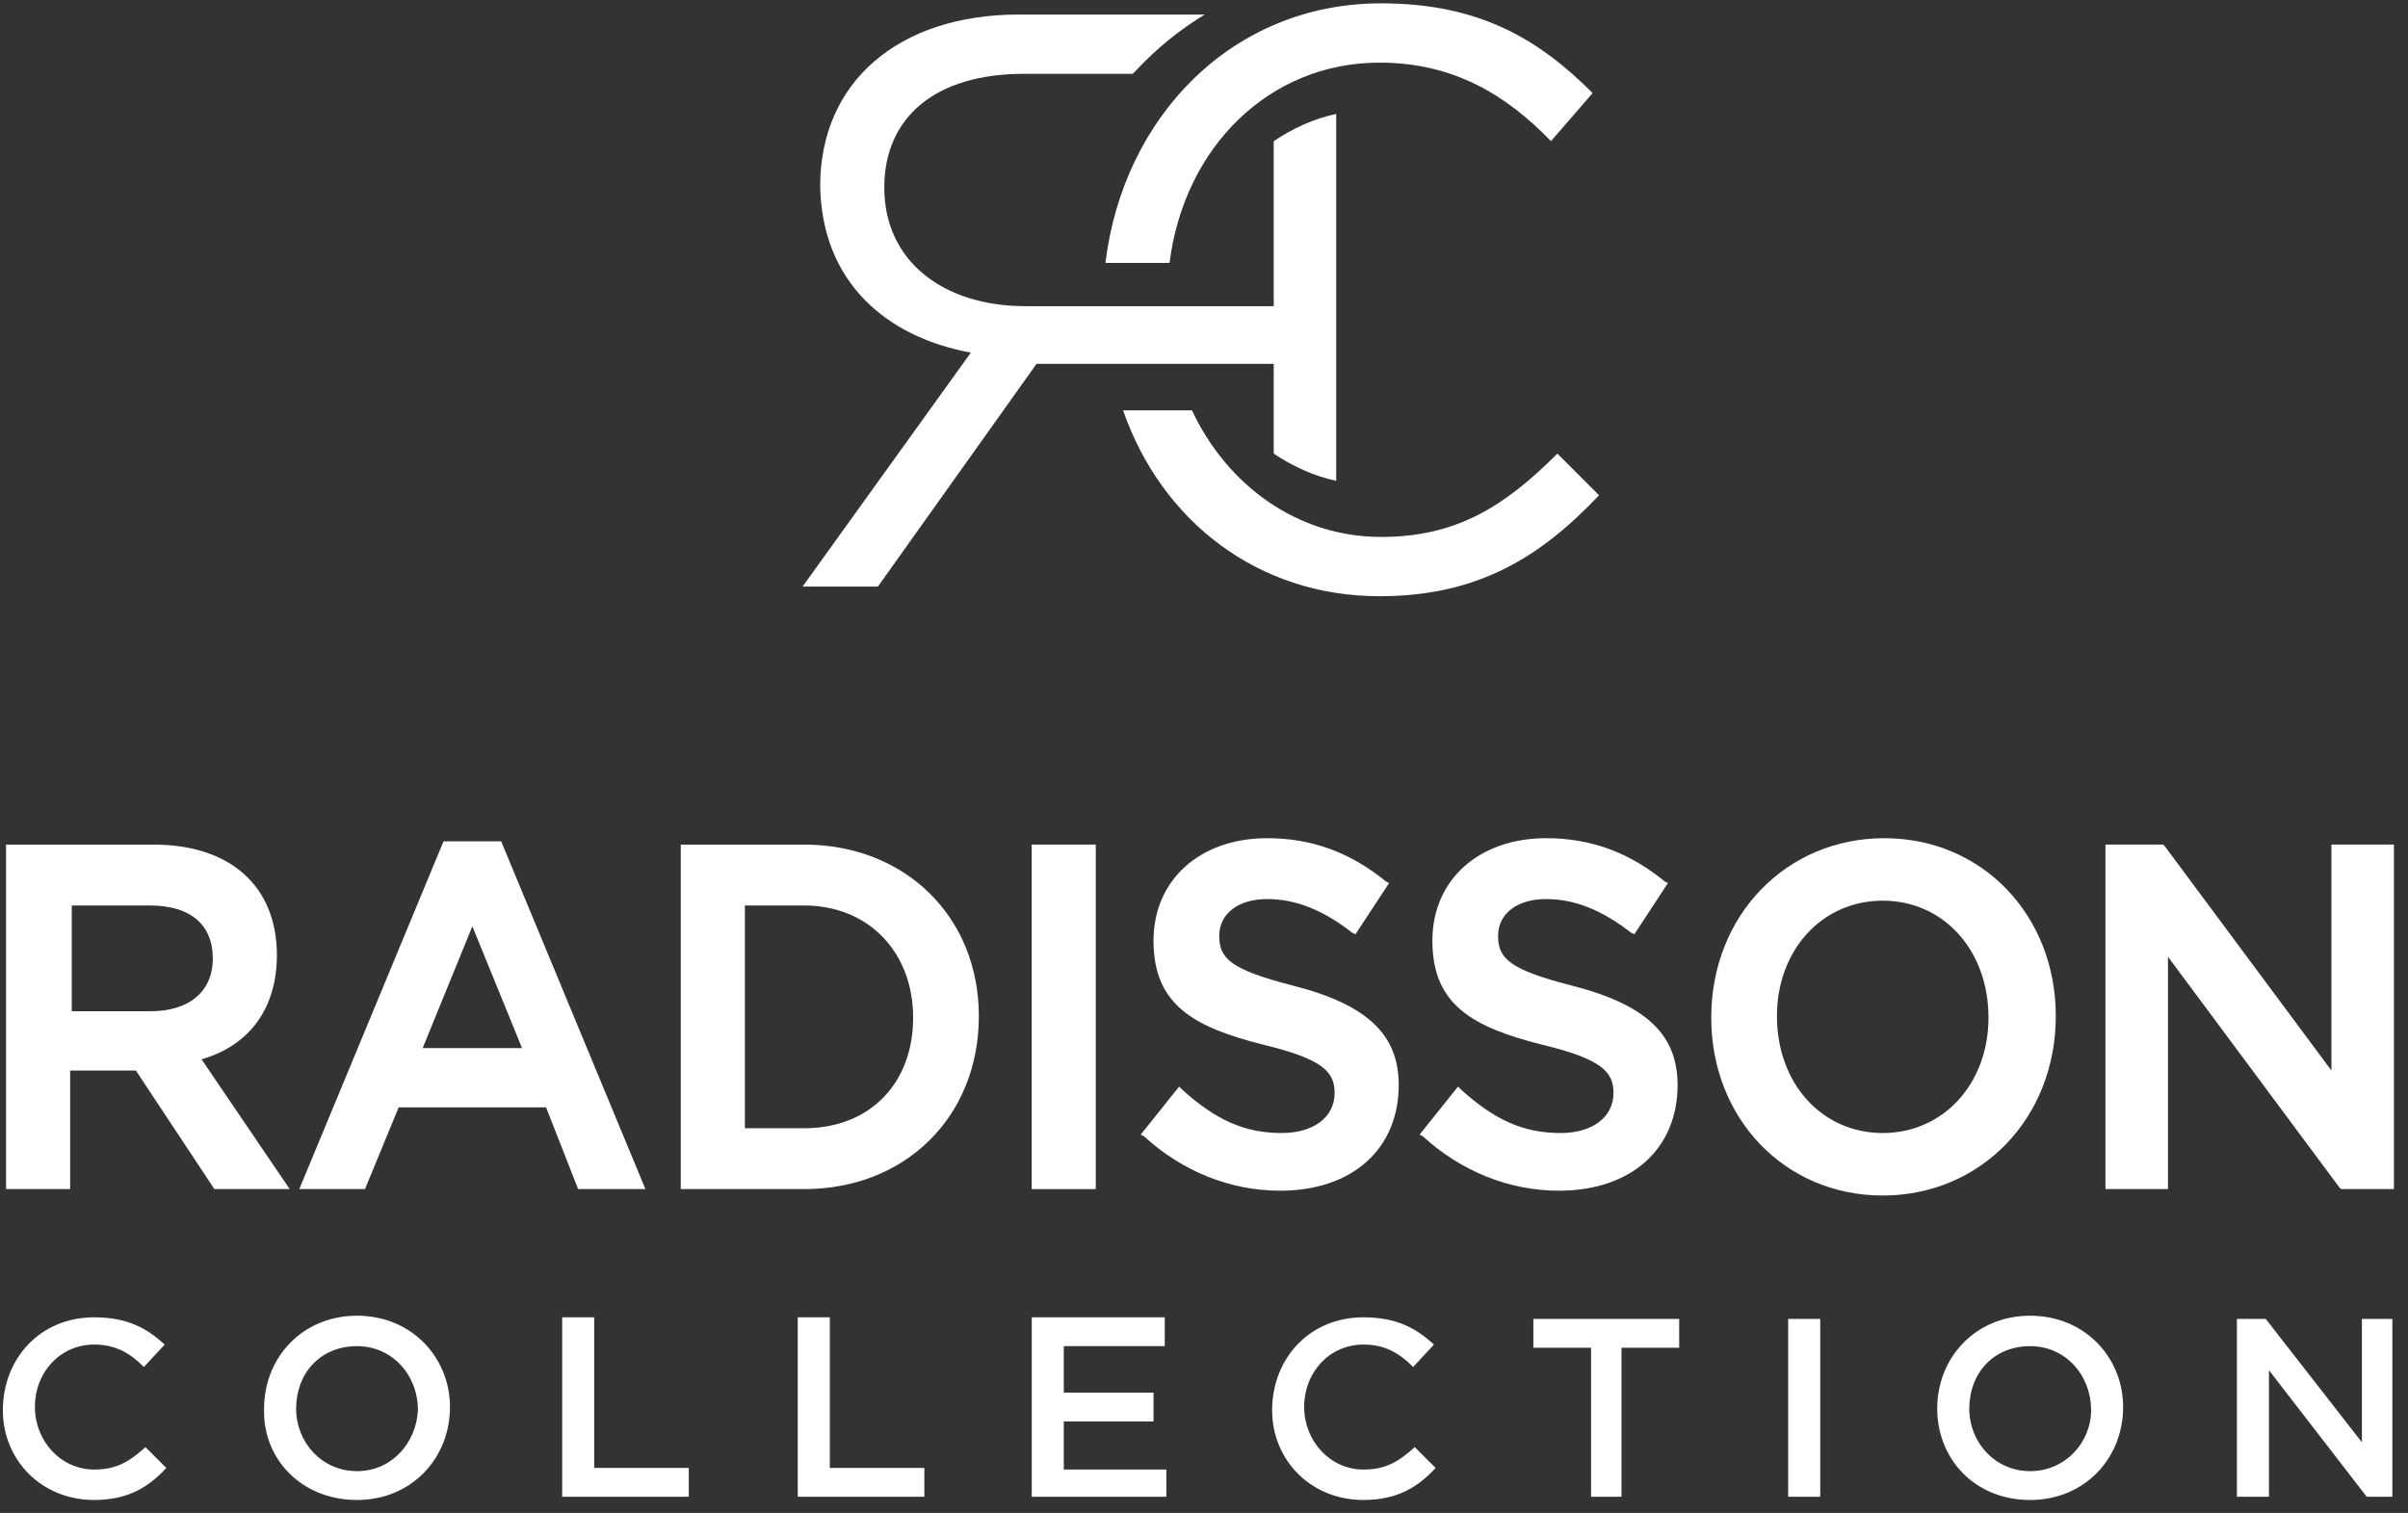 <svg width="148" height="93" viewBox="0 0 148 93" fill="none" xmlns="http://www.w3.org/2000/svg">
<rect x="0" y="0" width="148" height="93" fill="#333333" stroke="none"/>
<path d="M59.669 21.677L49.326 36.058H53.956L63.707 22.366H65.972H68.14H72.178H73.656H78.285V27.883C79.467 28.671 80.748 29.262 82.126 29.557V7.001C80.748 7.296 79.467 7.887 78.285 8.675V18.82H73.163H71.784H67.844H65.677H63.017C57.994 18.82 54.35 16.062 54.35 11.531C54.35 7.198 57.502 4.538 62.919 4.538H69.617C69.716 4.44 69.716 4.44 69.814 4.341C71.094 2.962 72.572 1.78 74.05 0.894H62.624C55.236 0.894 50.41 5.031 50.41 11.433C50.508 17.244 54.35 20.692 59.669 21.677Z" fill="white"/>
<path d="M84.884 0.205C75.724 0.205 69.026 7.199 67.942 16.162H71.882C72.769 9.07 77.99 3.85 84.786 3.85C89.317 3.85 92.567 5.82 95.325 8.676L97.886 5.721C94.636 2.471 90.991 0.205 84.884 0.205Z" fill="white"/>
<path d="M95.72 27.883C92.469 31.134 89.514 33.005 84.885 33.005C79.763 33.005 75.429 29.853 73.262 25.224H69.026C71.39 32.02 77.3 36.65 84.786 36.65C90.893 36.65 94.735 34.187 98.281 30.444L95.72 27.883Z" fill="white"/>
<path d="M27.259 51.719L18.395 73.094H22.433L24.502 68.07H33.563L35.533 73.094H39.67L30.805 51.719H27.259ZM32.086 64.426H25.979L29.032 56.94L32.086 64.426Z" fill="white"/>
<path d="M49.425 51.917H41.841V73.094H49.425C55.631 73.094 60.162 68.662 60.162 62.456C60.162 56.349 55.631 51.917 49.425 51.917ZM56.123 62.555C56.123 66.593 53.464 69.352 49.425 69.352H45.781V55.66H49.425C53.365 55.66 56.123 58.517 56.123 62.555Z" fill="white"/>
<path d="M115.814 51.523C109.805 51.523 105.176 56.25 105.176 62.554C105.176 68.76 109.707 73.488 115.715 73.488C121.724 73.488 126.353 68.76 126.353 62.456C126.353 56.251 121.822 51.523 115.814 51.523ZM122.216 62.554C122.216 66.593 119.458 69.646 115.715 69.646C111.972 69.646 109.214 66.593 109.214 62.456C109.214 58.417 111.972 55.364 115.715 55.364C119.458 55.364 122.216 58.417 122.216 62.554Z" fill="white"/>
<path d="M17.018 58.714C17.018 54.478 14.162 51.917 9.434 51.917H0.372V73.094H4.312V65.805H8.351L13.177 73.094H17.807L12.389 65.116C15.443 64.23 17.018 61.865 17.018 58.714ZM13.079 58.91C13.079 60.979 11.601 62.161 9.237 62.161H4.411V55.66H9.237C11.7 55.66 13.079 56.842 13.079 58.91Z" fill="white"/>
<path d="M67.349 51.916H63.409V73.094H67.349V51.916Z" fill="white"/>
<path d="M79.467 60.584C75.625 59.599 74.936 58.91 74.936 57.531C74.936 56.152 76.118 55.265 77.891 55.265C79.664 55.265 81.338 55.955 83.111 57.334L83.308 57.432L85.377 54.28L85.18 54.182C83.013 52.409 80.649 51.523 77.891 51.523C73.754 51.523 70.897 54.083 70.897 57.826C70.897 61.766 73.36 63.145 77.694 64.229C81.338 65.115 82.028 65.903 82.028 67.184C82.028 68.661 80.747 69.646 78.777 69.646C76.512 69.646 74.739 68.858 72.67 66.987L72.473 66.79L70.109 69.745L70.306 69.843C72.67 72.01 75.625 73.192 78.679 73.192C83.111 73.192 85.968 70.631 85.968 66.691C85.968 63.638 84.096 61.766 79.467 60.584Z" fill="white"/>
<path d="M96.606 60.584C92.765 59.599 92.075 58.91 92.075 57.531C92.075 56.152 93.257 55.265 95.03 55.265C96.803 55.265 98.478 55.955 100.251 57.334L100.448 57.432L102.516 54.28L102.319 54.182C100.152 52.409 97.788 51.523 95.03 51.523C90.893 51.523 88.037 54.083 88.037 57.826C88.037 61.766 90.499 63.145 94.834 64.229C98.478 65.115 99.168 65.903 99.168 67.184C99.168 68.661 97.887 69.646 95.917 69.646C93.651 69.646 91.879 68.858 89.81 66.987L89.613 66.79L87.249 69.745L87.446 69.843C89.81 72.01 92.765 73.192 95.819 73.192C100.251 73.192 103.107 70.631 103.107 66.691C103.107 63.638 101.236 61.766 96.606 60.584Z" fill="white"/>
<path d="M143.294 51.916V65.805L133.05 52.014L132.951 51.916H129.405V73.094H133.247V58.811L143.786 72.995L143.885 73.094H147.135V51.916H143.294Z" fill="white"/>
<path d="M5.79 92.203C7.859 92.203 9.139 91.415 10.223 90.234L8.942 88.953C7.957 89.839 7.169 90.332 5.79 90.332C3.722 90.332 2.146 88.559 2.146 86.49C2.146 84.323 3.722 82.649 5.79 82.649C7.071 82.649 7.957 83.141 8.844 84.028L10.124 82.649C9.041 81.664 7.859 80.975 5.79 80.975C2.441 80.975 0.176 83.535 0.176 86.687C0.176 89.741 2.54 92.203 5.79 92.203ZM21.944 92.203C25.293 92.203 27.657 89.642 27.657 86.49C27.657 83.437 25.293 80.876 21.944 80.876C18.595 80.876 16.231 83.437 16.231 86.589C16.133 89.642 18.497 92.203 21.944 92.203ZM21.944 90.43C19.777 90.43 18.201 88.657 18.201 86.589C18.201 84.422 19.679 82.747 21.944 82.747C24.111 82.747 25.687 84.52 25.687 86.687C25.589 88.657 24.111 90.43 21.944 90.43ZM34.651 92.006H42.334V90.234H36.522V80.975H34.552V92.006H34.651ZM49.13 92.006H56.813V90.234H51.002V80.975H49.032V92.006H49.13ZM63.511 92.006H71.687V90.332H65.383V87.377H70.898V85.604H65.383V82.747H71.588V80.975H63.413V92.006H63.511ZM83.802 92.203C85.871 92.203 87.151 91.415 88.235 90.234L86.954 88.953C85.969 89.839 85.181 90.332 83.802 90.332C81.734 90.332 80.157 88.559 80.157 86.49C80.157 84.323 81.734 82.649 83.802 82.649C85.083 82.649 85.969 83.141 86.856 84.028L88.136 82.649C87.052 81.664 85.871 80.975 83.802 80.975C80.453 80.975 78.188 83.535 78.188 86.687C78.188 89.741 80.552 92.203 83.802 92.203ZM97.691 92.006H99.66V82.846H103.206V81.073H94.243V82.846H97.789V92.006H97.691ZM109.905 92.006H111.875V81.073H109.905V92.006ZM124.778 92.203C128.127 92.203 130.491 89.642 130.491 86.49C130.491 83.437 128.127 80.876 124.778 80.876C121.429 80.876 119.065 83.437 119.065 86.589C119.065 89.642 121.33 92.203 124.778 92.203ZM124.778 90.43C122.611 90.43 121.035 88.657 121.035 86.589C121.035 84.422 122.512 82.747 124.778 82.747C126.945 82.747 128.521 84.52 128.521 86.687C128.521 88.657 126.945 90.43 124.778 90.43ZM137.583 92.006H139.454V84.225L145.463 92.006H147.039V81.073H145.167V88.657L139.257 81.073H137.484V92.006H137.583Z" fill="white"/>
</svg>
